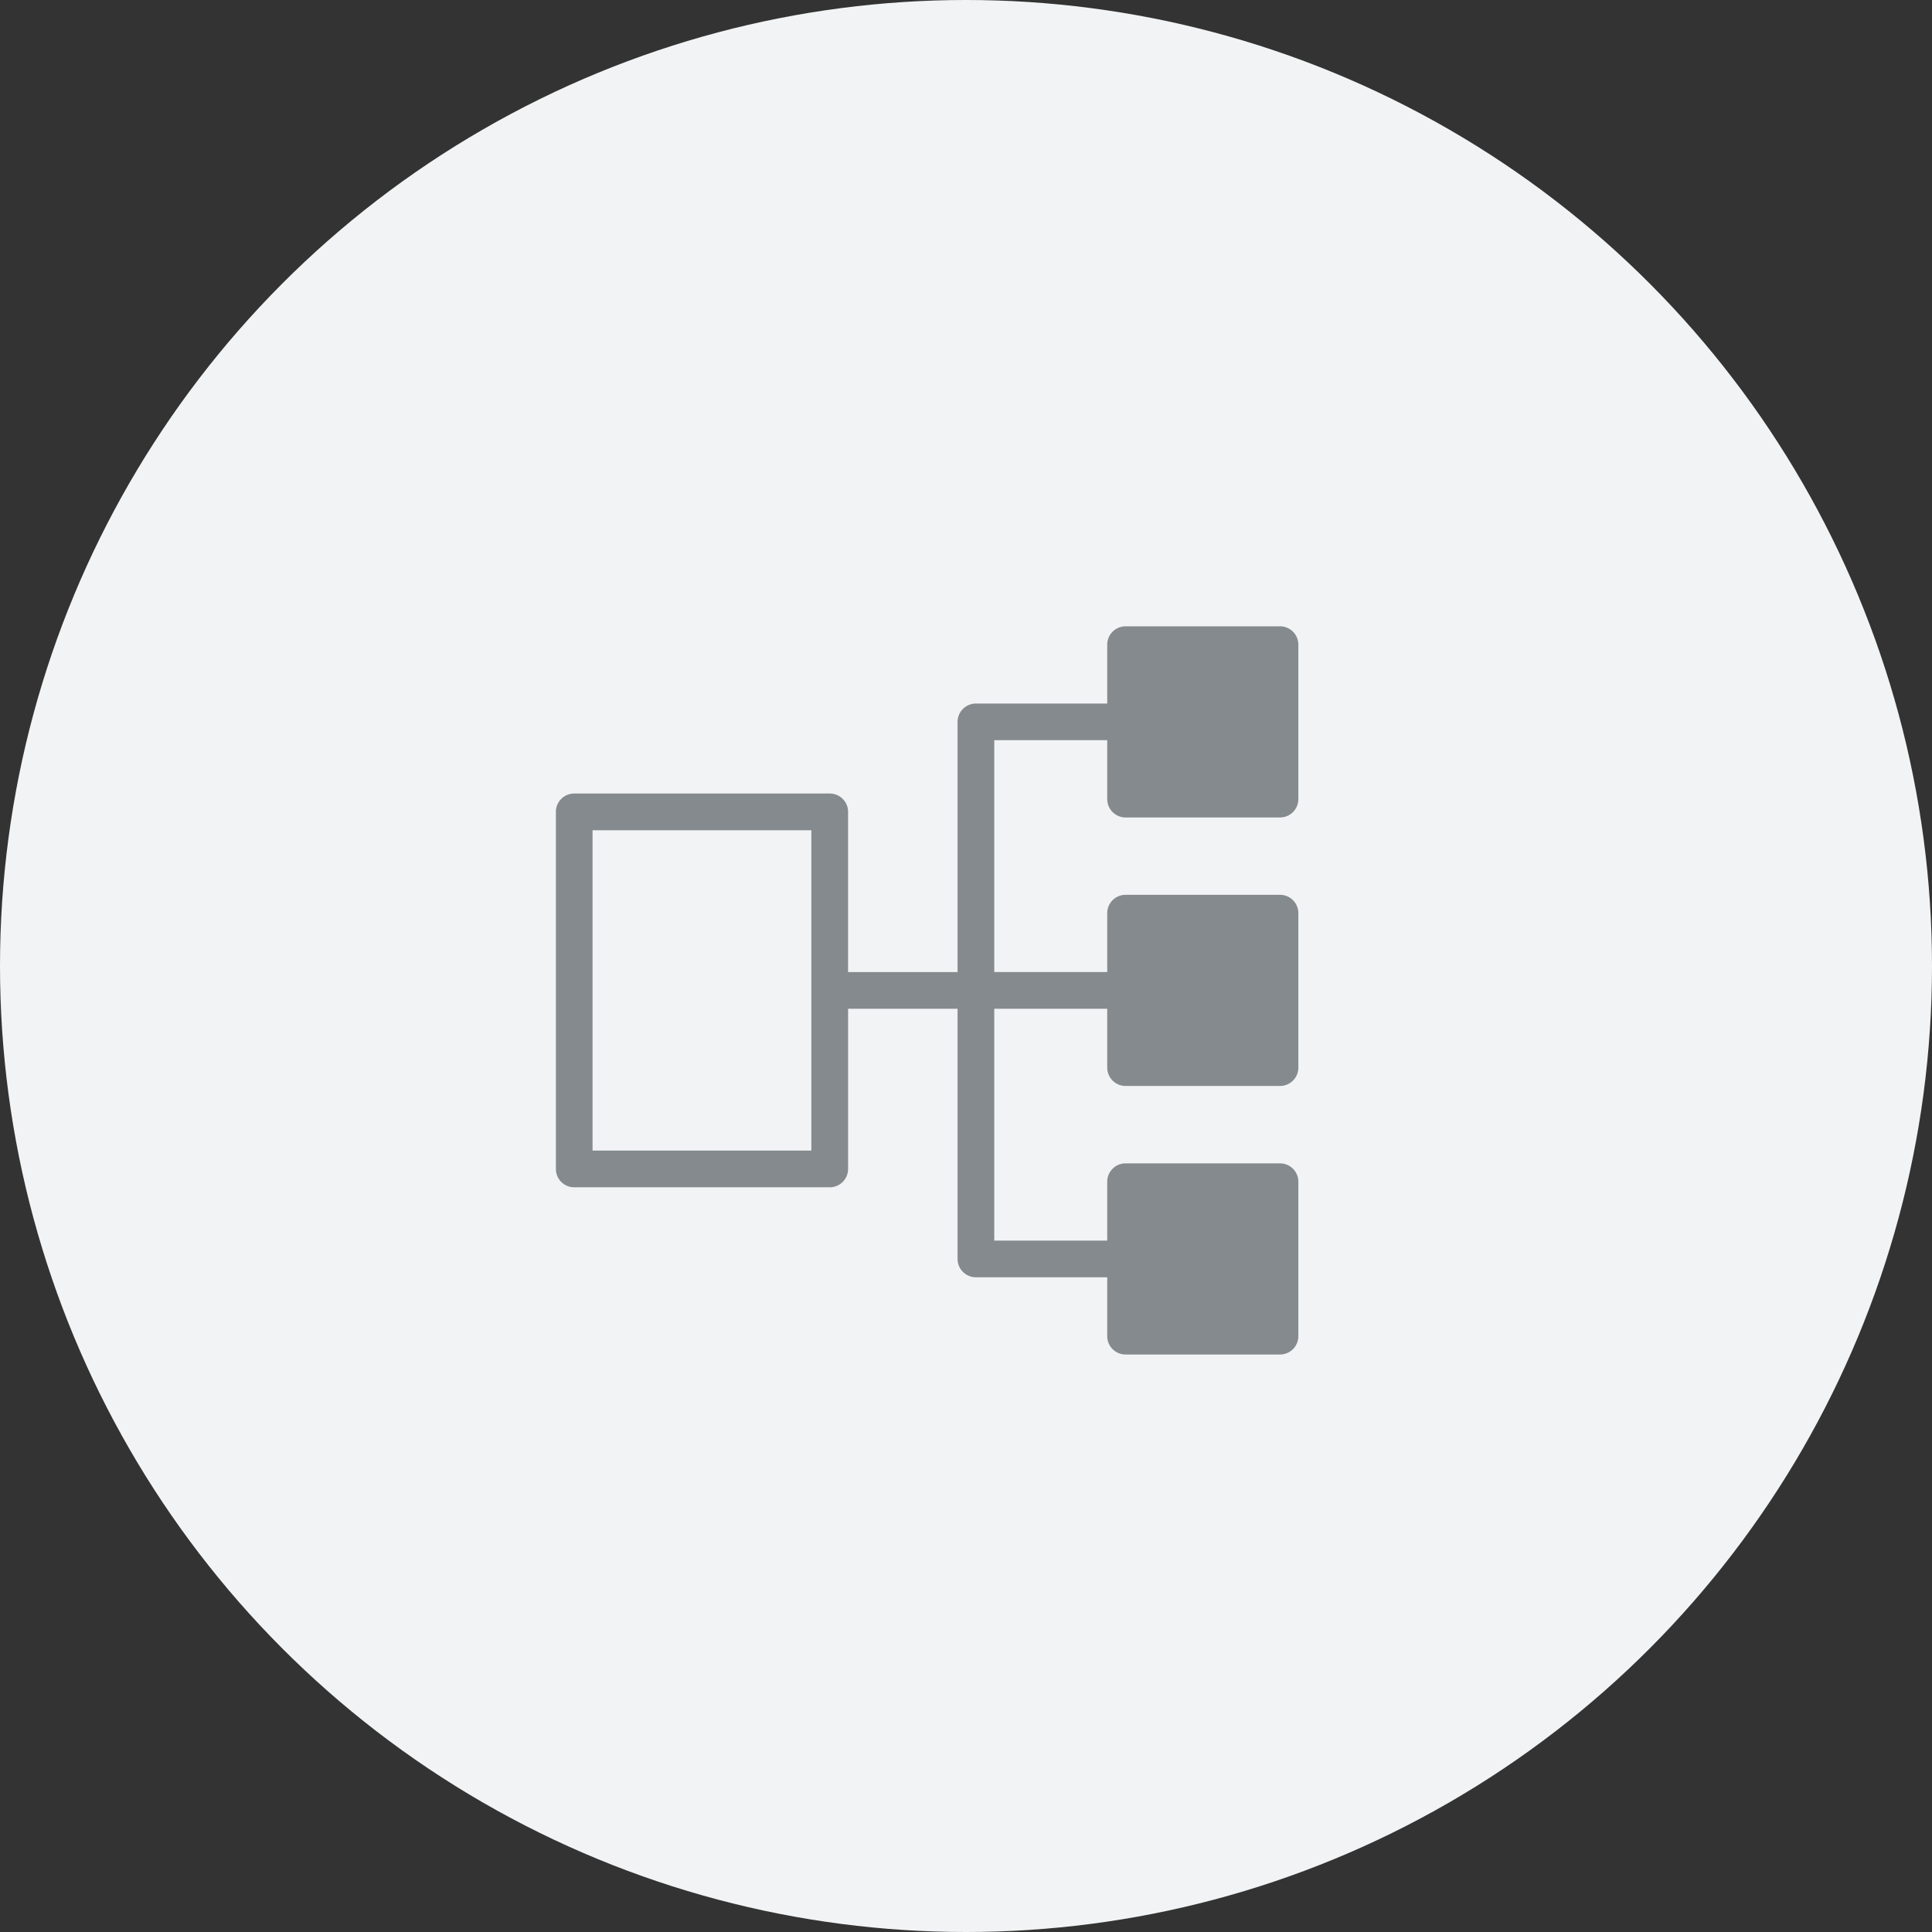 <svg xmlns="http://www.w3.org/2000/svg" viewBox="0 0 120 120">
  <rect x="0" y="0" width="120" height="120" fill="#333333" stroke="none"/>
  <g id="グループ_413" data-name="グループ 413" transform="translate(-861 -988)">
    <circle id="楕円形_77" data-name="楕円形 77" cx="60" cy="60" r="60" transform="translate(861 988)" fill="#f2f3f4"/>
    <rect id="長方形_2412" data-name="長方形 2412" width="9" height="10" transform="translate(931 1027.522)" fill="#848a8d"/>
    <rect id="長方形_2413" data-name="長方形 2413" width="9" height="10" transform="translate(931 1061.522)" fill="#848a8d"/>
    <rect id="長方形_2414" data-name="長方形 2414" width="9" height="10" transform="translate(931 1044.522)" fill="#848a8d"/>
    <path id="パス_1014" data-name="パス 1014" d="M1222.636-1789.448h9.593a1.14,1.14,0,0,0,1.139-1.14v-9.592a1.139,1.139,0,0,0-1.139-1.14h-9.593a1.139,1.139,0,0,0-1.139,1.14v3.656h-8.156a1.141,1.141,0,0,0-1.14,1.14v15.539h-6.8v-9.95a1.14,1.14,0,0,0-1.14-1.14h-15.87a1.14,1.14,0,0,0-1.139,1.14v22.179a1.139,1.139,0,0,0,1.139,1.139h15.87a1.139,1.139,0,0,0,1.14-1.139v-9.95h6.8v15.539a1.139,1.139,0,0,0,1.14,1.139h8.156v3.657a1.139,1.139,0,0,0,1.139,1.139h9.593a1.139,1.139,0,0,0,1.139-1.139v-9.593a1.139,1.139,0,0,0-1.139-1.139h-9.593a1.139,1.139,0,0,0-1.139,1.139v3.657h-7.017v-14.4h7.017v3.657a1.139,1.139,0,0,0,1.139,1.139h9.593a1.139,1.139,0,0,0,1.139-1.139v-9.593a1.139,1.139,0,0,0-1.139-1.14h-9.593a1.139,1.139,0,0,0-1.139,1.14v3.657h-7.017v-14.4h7.017v3.656A1.14,1.14,0,0,0,1222.636-1789.448Zm-19.516,20.693h-13.591v-19.9h13.591Zm20.656,3.072h7.313v7.313h-7.313Zm0-16.678h7.313v7.313h-7.313Zm0-16.679h7.313v7.313h-7.313Z" transform="translate(-291.725 2828.222)" fill="#848a8d"/>
  </g>
</svg>
